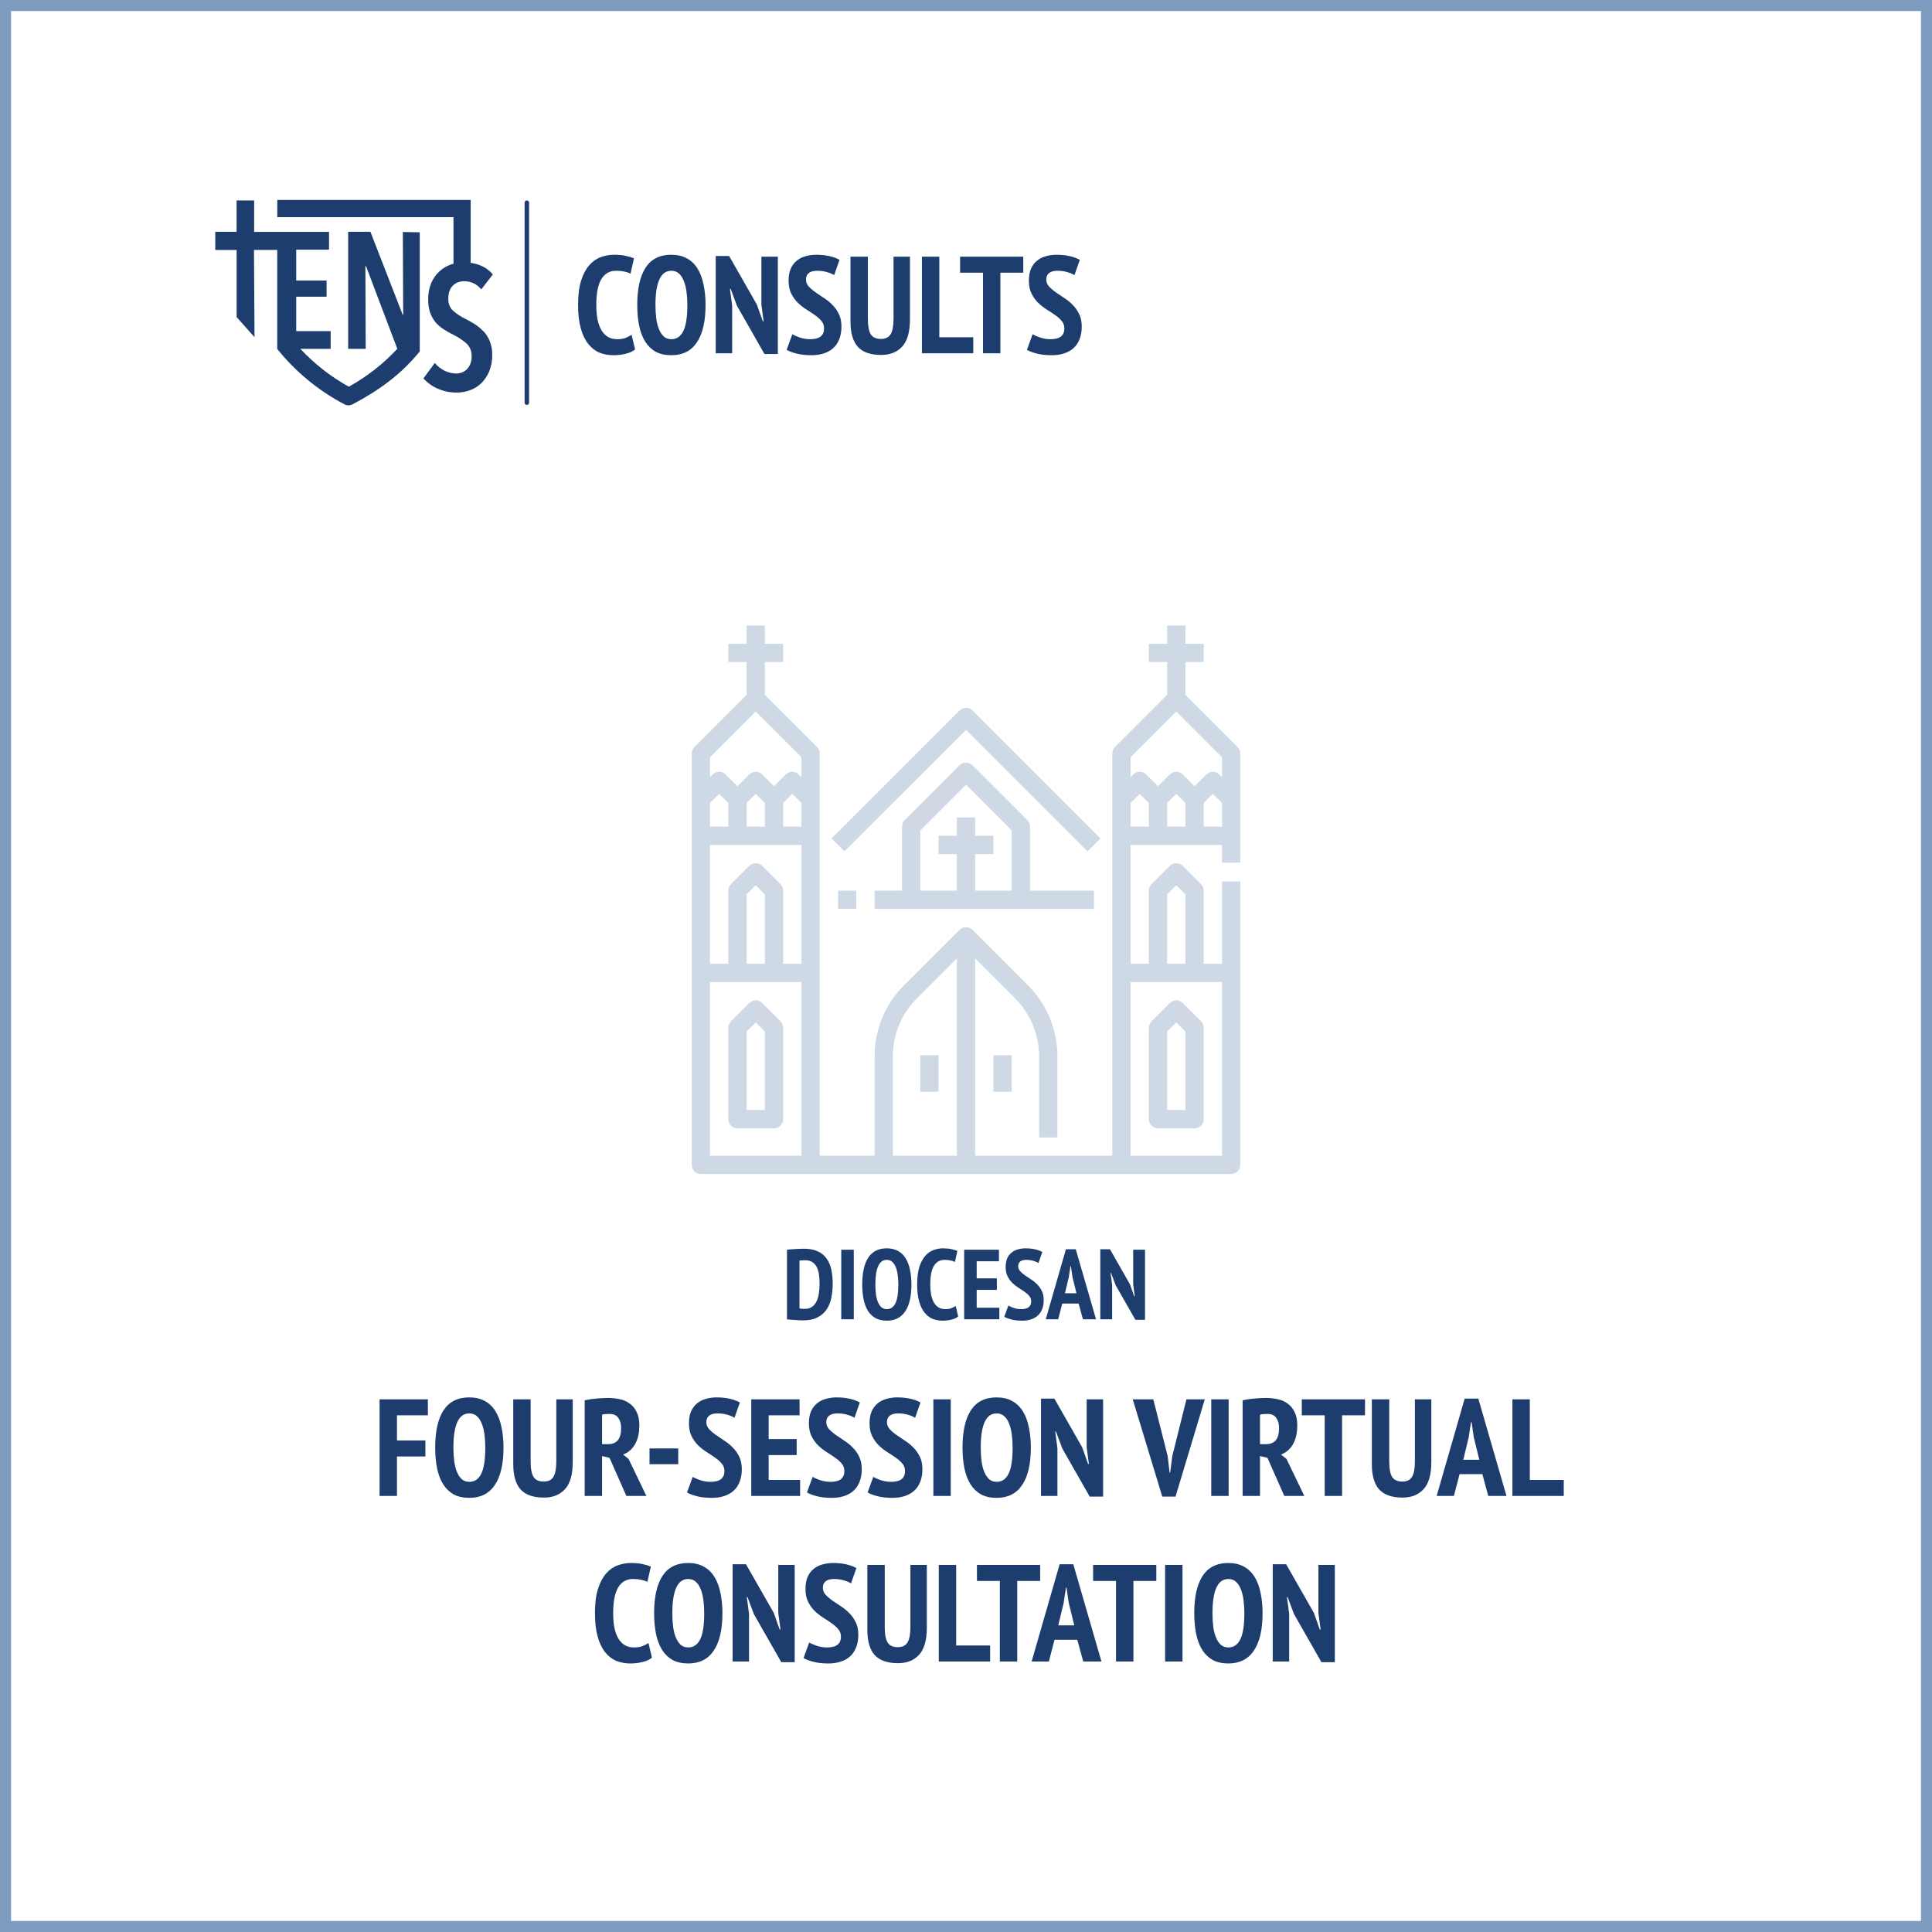 <svg width="350" height="350" viewBox="0 0 350 350" fill="none" xmlns="http://www.w3.org/2000/svg">
<rect x="0" y="0" width="350" height="350" fill="#808080" stroke="none"/>
<rect x="1" y="1" width="348" height="348" fill="white" stroke="#7D9CC0" stroke-width="2"/>
<path d="M142.57 226.4C142.786 226.364 143.026 226.34 143.29 226.328C143.566 226.304 143.842 226.286 144.118 226.274C144.406 226.25 144.682 226.238 144.946 226.238C145.21 226.226 145.444 226.22 145.648 226.22C146.644 226.22 147.472 226.376 148.132 226.688C148.804 226.988 149.338 227.42 149.734 227.984C150.142 228.536 150.43 229.202 150.598 229.982C150.766 230.762 150.85 231.632 150.85 232.592C150.85 233.468 150.766 234.308 150.598 235.112C150.442 235.904 150.16 236.606 149.752 237.218C149.344 237.818 148.792 238.298 148.096 238.658C147.4 239.018 146.524 239.198 145.468 239.198C145.312 239.198 145.102 239.192 144.838 239.18C144.574 239.168 144.298 239.15 144.01 239.126C143.722 239.114 143.446 239.096 143.182 239.072C142.918 239.06 142.714 239.042 142.57 239.018V226.4ZM145.882 228.308C145.69 228.308 145.492 228.314 145.288 228.326C145.096 228.326 144.946 228.338 144.838 228.362V237.038C144.874 237.05 144.934 237.062 145.018 237.074C145.114 237.074 145.21 237.08 145.306 237.092C145.414 237.092 145.51 237.098 145.594 237.11C145.69 237.11 145.756 237.11 145.792 237.11C146.332 237.11 146.776 236.984 147.124 236.732C147.472 236.48 147.742 236.144 147.934 235.724C148.138 235.304 148.276 234.824 148.348 234.284C148.432 233.732 148.474 233.156 148.474 232.556C148.474 232.004 148.438 231.47 148.366 230.954C148.306 230.438 148.18 229.988 147.988 229.604C147.808 229.208 147.544 228.896 147.196 228.668C146.86 228.428 146.422 228.308 145.882 228.308ZM152.401 226.4H154.669V239H152.401V226.4ZM156.204 232.7C156.204 230.564 156.57 228.938 157.302 227.822C158.034 226.706 159.15 226.148 160.65 226.148C161.43 226.148 162.102 226.304 162.666 226.616C163.23 226.916 163.692 227.354 164.052 227.93C164.412 228.494 164.676 229.184 164.844 230C165.024 230.804 165.114 231.704 165.114 232.7C165.114 234.836 164.736 236.462 163.98 237.578C163.236 238.694 162.126 239.252 160.65 239.252C159.858 239.252 159.18 239.102 158.616 238.802C158.064 238.49 157.608 238.052 157.248 237.488C156.888 236.912 156.624 236.222 156.456 235.418C156.288 234.602 156.204 233.696 156.204 232.7ZM158.58 232.7C158.58 233.336 158.616 233.93 158.688 234.482C158.76 235.022 158.88 235.49 159.048 235.886C159.216 236.282 159.426 236.594 159.678 236.822C159.942 237.05 160.266 237.164 160.65 237.164C161.346 237.164 161.868 236.81 162.216 236.102C162.564 235.394 162.738 234.26 162.738 232.7C162.738 232.088 162.702 231.512 162.63 230.972C162.558 230.42 162.438 229.946 162.27 229.55C162.114 229.142 161.904 228.824 161.64 228.596C161.376 228.356 161.046 228.236 160.65 228.236C159.27 228.236 158.58 229.724 158.58 232.7ZM173.587 238.496C173.275 238.76 172.855 238.952 172.327 239.072C171.811 239.192 171.295 239.252 170.779 239.252C170.131 239.252 169.525 239.144 168.961 238.928C168.409 238.7 167.923 238.328 167.503 237.812C167.083 237.296 166.753 236.618 166.513 235.778C166.273 234.938 166.153 233.906 166.153 232.682C166.153 231.41 166.285 230.354 166.549 229.514C166.825 228.674 167.179 228.008 167.611 227.516C168.055 227.012 168.559 226.658 169.123 226.454C169.687 226.25 170.257 226.148 170.833 226.148C171.421 226.148 171.931 226.196 172.363 226.292C172.807 226.388 173.167 226.496 173.443 226.616L172.993 228.614C172.765 228.494 172.495 228.404 172.183 228.344C171.883 228.272 171.523 228.236 171.103 228.236C170.275 228.236 169.639 228.596 169.195 229.316C168.751 230.036 168.529 231.164 168.529 232.7C168.529 233.36 168.577 233.966 168.673 234.518C168.781 235.058 168.943 235.526 169.159 235.922C169.387 236.318 169.669 236.624 170.005 236.84C170.353 237.056 170.767 237.164 171.247 237.164C171.667 237.164 172.027 237.11 172.327 237.002C172.627 236.882 172.897 236.744 173.137 236.588L173.587 238.496ZM174.667 226.4H180.967V228.488H176.935V231.584H180.589V233.672H176.935V236.912H181.039V239H174.667V226.4ZM186.812 235.76C186.812 235.376 186.698 235.052 186.47 234.788C186.242 234.512 185.954 234.254 185.606 234.014C185.27 233.774 184.898 233.528 184.49 233.276C184.094 233.024 183.722 232.73 183.374 232.394C183.038 232.058 182.756 231.662 182.528 231.206C182.3 230.75 182.186 230.192 182.186 229.532C182.186 228.92 182.276 228.404 182.456 227.984C182.648 227.552 182.906 227.204 183.23 226.94C183.554 226.664 183.938 226.466 184.382 226.346C184.826 226.214 185.3 226.148 185.804 226.148C186.416 226.148 186.986 226.208 187.514 226.328C188.042 226.448 188.48 226.61 188.828 226.814L188.126 228.812C187.922 228.668 187.616 228.536 187.208 228.416C186.812 228.296 186.38 228.236 185.912 228.236C185.444 228.236 185.084 228.332 184.832 228.524C184.58 228.716 184.454 228.998 184.454 229.37C184.454 229.706 184.568 230.006 184.796 230.27C185.024 230.522 185.306 230.768 185.642 231.008C185.99 231.248 186.362 231.5 186.758 231.764C187.166 232.016 187.538 232.316 187.874 232.664C188.222 233 188.51 233.402 188.738 233.87C188.966 234.326 189.08 234.872 189.08 235.508C189.08 236.144 188.984 236.696 188.792 237.164C188.612 237.632 188.348 238.022 188 238.334C187.664 238.634 187.256 238.862 186.776 239.018C186.296 239.174 185.762 239.252 185.174 239.252C184.43 239.252 183.776 239.18 183.212 239.036C182.66 238.892 182.234 238.73 181.934 238.55L182.672 236.516C182.912 236.66 183.242 236.804 183.662 236.948C184.082 237.092 184.532 237.164 185.012 237.164C186.212 237.164 186.812 236.696 186.812 235.76ZM195.406 236.156H192.436L191.698 239H189.448L193.102 226.31H194.884L198.556 239H196.18L195.406 236.156ZM192.922 234.284H195.01L194.29 231.35L194.002 229.37H193.93L193.624 231.368L192.922 234.284ZM202.102 232.808L201.274 230.594H201.184L201.472 232.772V239H199.33V226.31H201.076L204.694 232.646L205.468 234.824H205.576L205.288 232.682V226.4H207.43V239.09H205.684L202.102 232.808Z" fill="#1C3D6E"/>
<path d="M68.764 253.5H77.514V256.4H71.914V260.95H77.064V263.85H71.914V271H68.764V253.5ZM78.838 262.25C78.838 259.283 79.346 257.025 80.363 255.475C81.379 253.925 82.93 253.15 85.013 253.15C86.096 253.15 87.029 253.367 87.813 253.8C88.596 254.217 89.238 254.825 89.738 255.625C90.238 256.408 90.605 257.367 90.838 258.5C91.088 259.617 91.213 260.867 91.213 262.25C91.213 265.217 90.688 267.475 89.638 269.025C88.605 270.575 87.063 271.35 85.013 271.35C83.913 271.35 82.971 271.142 82.188 270.725C81.421 270.292 80.788 269.683 80.288 268.9C79.788 268.1 79.421 267.142 79.188 266.025C78.954 264.892 78.838 263.633 78.838 262.25ZM82.138 262.25C82.138 263.133 82.188 263.958 82.288 264.725C82.388 265.475 82.555 266.125 82.788 266.675C83.021 267.225 83.313 267.658 83.663 267.975C84.029 268.292 84.48 268.45 85.013 268.45C85.98 268.45 86.704 267.958 87.188 266.975C87.671 265.992 87.913 264.417 87.913 262.25C87.913 261.4 87.863 260.6 87.763 259.85C87.663 259.083 87.496 258.425 87.263 257.875C87.046 257.308 86.754 256.867 86.388 256.55C86.021 256.217 85.563 256.05 85.013 256.05C83.096 256.05 82.138 258.117 82.138 262.25ZM100.781 253.5H103.756V264.85C103.756 267.117 103.289 268.758 102.356 269.775C101.439 270.792 100.164 271.3 98.531 271.3C96.615 271.3 95.206 270.808 94.306 269.825C93.423 268.825 92.981 267.308 92.981 265.275V253.5H96.131V264.725C96.131 266.092 96.314 267.05 96.681 267.6C97.048 268.133 97.656 268.4 98.506 268.4C99.323 268.4 99.906 268.117 100.256 267.55C100.606 266.967 100.781 266.025 100.781 264.725V253.5ZM105.922 253.675C106.606 253.525 107.339 253.417 108.122 253.35C108.906 253.283 109.581 253.25 110.147 253.25C110.864 253.25 111.564 253.325 112.247 253.475C112.931 253.608 113.531 253.867 114.047 254.25C114.581 254.617 115.006 255.125 115.322 255.775C115.656 256.408 115.822 257.217 115.822 258.2C115.822 259.617 115.556 260.775 115.022 261.675C114.506 262.558 113.789 263.167 112.872 263.5L113.872 264.3L117.097 271H113.472L110.422 264.1L109.072 263.775V271H105.922V253.675ZM109.072 261.625H110.147C110.931 261.625 111.522 261.392 111.922 260.925C112.322 260.442 112.522 259.7 112.522 258.7C112.522 257.95 112.356 257.342 112.022 256.875C111.689 256.392 111.164 256.15 110.447 256.15C110.181 256.15 109.922 256.158 109.672 256.175C109.422 256.192 109.222 256.225 109.072 256.275V261.625ZM117.666 262.4H122.866V265.25H117.666V262.4ZM131.237 266.5C131.237 265.967 131.078 265.517 130.762 265.15C130.445 264.767 130.045 264.408 129.562 264.075C129.095 263.742 128.578 263.4 128.012 263.05C127.462 262.7 126.945 262.292 126.462 261.825C125.995 261.358 125.603 260.808 125.287 260.175C124.97 259.542 124.812 258.767 124.812 257.85C124.812 257 124.937 256.283 125.187 255.7C125.453 255.1 125.812 254.617 126.262 254.25C126.712 253.867 127.245 253.592 127.862 253.425C128.478 253.242 129.137 253.15 129.837 253.15C130.687 253.15 131.478 253.233 132.212 253.4C132.945 253.567 133.553 253.792 134.037 254.075L133.062 256.85C132.778 256.65 132.353 256.467 131.787 256.3C131.237 256.133 130.637 256.05 129.987 256.05C129.337 256.05 128.837 256.183 128.487 256.45C128.137 256.717 127.962 257.108 127.962 257.625C127.962 258.092 128.12 258.508 128.437 258.875C128.753 259.225 129.145 259.567 129.612 259.9C130.095 260.233 130.612 260.583 131.162 260.95C131.728 261.3 132.245 261.717 132.712 262.2C133.195 262.667 133.595 263.225 133.912 263.875C134.228 264.508 134.387 265.267 134.387 266.15C134.387 267.033 134.253 267.8 133.987 268.45C133.737 269.1 133.37 269.642 132.887 270.075C132.42 270.492 131.853 270.808 131.187 271.025C130.52 271.242 129.778 271.35 128.962 271.35C127.928 271.35 127.02 271.25 126.237 271.05C125.47 270.85 124.878 270.625 124.462 270.375L125.487 267.55C125.82 267.75 126.278 267.95 126.862 268.15C127.445 268.35 128.07 268.45 128.737 268.45C130.403 268.45 131.237 267.8 131.237 266.5ZM136.098 253.5H144.848V256.4H139.248V260.7H144.323V263.6H139.248V268.1H144.948V271H136.098V253.5ZM152.965 266.5C152.965 265.967 152.807 265.517 152.49 265.15C152.174 264.767 151.774 264.408 151.29 264.075C150.824 263.742 150.307 263.4 149.74 263.05C149.19 262.7 148.674 262.292 148.19 261.825C147.724 261.358 147.332 260.808 147.015 260.175C146.699 259.542 146.54 258.767 146.54 257.85C146.54 257 146.665 256.283 146.915 255.7C147.182 255.1 147.54 254.617 147.99 254.25C148.44 253.867 148.974 253.592 149.59 253.425C150.207 253.242 150.865 253.15 151.565 253.15C152.415 253.15 153.207 253.233 153.94 253.4C154.674 253.567 155.282 253.792 155.765 254.075L154.79 256.85C154.507 256.65 154.082 256.467 153.515 256.3C152.965 256.133 152.365 256.05 151.715 256.05C151.065 256.05 150.565 256.183 150.215 256.45C149.865 256.717 149.69 257.108 149.69 257.625C149.69 258.092 149.849 258.508 150.165 258.875C150.482 259.225 150.874 259.567 151.34 259.9C151.824 260.233 152.34 260.583 152.89 260.95C153.457 261.3 153.974 261.717 154.44 262.2C154.924 262.667 155.324 263.225 155.64 263.875C155.957 264.508 156.115 265.267 156.115 266.15C156.115 267.033 155.982 267.8 155.715 268.45C155.465 269.1 155.099 269.642 154.615 270.075C154.149 270.492 153.582 270.808 152.915 271.025C152.249 271.242 151.507 271.35 150.69 271.35C149.657 271.35 148.749 271.25 147.965 271.05C147.199 270.85 146.607 270.625 146.19 270.375L147.215 267.55C147.549 267.75 148.007 267.95 148.59 268.15C149.174 268.35 149.799 268.45 150.465 268.45C152.132 268.45 152.965 267.8 152.965 266.5ZM163.952 266.5C163.952 265.967 163.793 265.517 163.477 265.15C163.16 264.767 162.76 264.408 162.277 264.075C161.81 263.742 161.293 263.4 160.727 263.05C160.177 262.7 159.66 262.292 159.177 261.825C158.71 261.358 158.318 260.808 158.002 260.175C157.685 259.542 157.527 258.767 157.527 257.85C157.527 257 157.652 256.283 157.902 255.7C158.168 255.1 158.527 254.617 158.977 254.25C159.427 253.867 159.96 253.592 160.577 253.425C161.193 253.242 161.852 253.15 162.552 253.15C163.402 253.15 164.193 253.233 164.927 253.4C165.66 253.567 166.268 253.792 166.752 254.075L165.777 256.85C165.493 256.65 165.068 256.467 164.502 256.3C163.952 256.133 163.352 256.05 162.702 256.05C162.052 256.05 161.552 256.183 161.202 256.45C160.852 256.717 160.677 257.108 160.677 257.625C160.677 258.092 160.835 258.508 161.152 258.875C161.468 259.225 161.86 259.567 162.327 259.9C162.81 260.233 163.327 260.583 163.877 260.95C164.443 261.3 164.96 261.717 165.427 262.2C165.91 262.667 166.31 263.225 166.627 263.875C166.943 264.508 167.102 265.267 167.102 266.15C167.102 267.033 166.968 267.8 166.702 268.45C166.452 269.1 166.085 269.642 165.602 270.075C165.135 270.492 164.568 270.808 163.902 271.025C163.235 271.242 162.493 271.35 161.677 271.35C160.643 271.35 159.735 271.25 158.952 271.05C158.185 270.85 157.593 270.625 157.177 270.375L158.202 267.55C158.535 267.75 158.993 267.95 159.577 268.15C160.16 268.35 160.785 268.45 161.452 268.45C163.118 268.45 163.952 267.8 163.952 266.5ZM169.088 253.5H172.238V271H169.088V253.5ZM174.37 262.25C174.37 259.283 174.878 257.025 175.895 255.475C176.912 253.925 178.462 253.15 180.545 253.15C181.628 253.15 182.562 253.367 183.345 253.8C184.128 254.217 184.77 254.825 185.27 255.625C185.77 256.408 186.137 257.367 186.37 258.5C186.62 259.617 186.745 260.867 186.745 262.25C186.745 265.217 186.22 267.475 185.17 269.025C184.137 270.575 182.595 271.35 180.545 271.35C179.445 271.35 178.503 271.142 177.72 270.725C176.953 270.292 176.32 269.683 175.82 268.9C175.32 268.1 174.953 267.142 174.72 266.025C174.487 264.892 174.37 263.633 174.37 262.25ZM177.67 262.25C177.67 263.133 177.72 263.958 177.82 264.725C177.92 265.475 178.087 266.125 178.32 266.675C178.553 267.225 178.845 267.658 179.195 267.975C179.562 268.292 180.012 268.45 180.545 268.45C181.512 268.45 182.237 267.958 182.72 266.975C183.203 265.992 183.445 264.417 183.445 262.25C183.445 261.4 183.395 260.6 183.295 259.85C183.195 259.083 183.028 258.425 182.795 257.875C182.578 257.308 182.287 256.867 181.92 256.55C181.553 256.217 181.095 256.05 180.545 256.05C178.628 256.05 177.67 258.117 177.67 262.25ZM192.438 262.4L191.288 259.325H191.163L191.563 262.35V271H188.588V253.375H191.013L196.038 262.175L197.113 265.2H197.263L196.863 262.225V253.5H199.838V271.125H197.413L192.438 262.4ZM211.532 263.775L211.882 266.775H211.982L212.382 263.75L214.932 253.5H218.257L212.957 271.125H210.557L205.207 253.5H208.932L211.532 263.775ZM219.43 253.5H222.58V271H219.43V253.5ZM225.112 253.675C225.795 253.525 226.528 253.417 227.312 253.35C228.095 253.283 228.77 253.25 229.337 253.25C230.053 253.25 230.753 253.325 231.437 253.475C232.12 253.608 232.72 253.867 233.237 254.25C233.77 254.617 234.195 255.125 234.512 255.775C234.845 256.408 235.012 257.217 235.012 258.2C235.012 259.617 234.745 260.775 234.212 261.675C233.695 262.558 232.978 263.167 232.062 263.5L233.062 264.3L236.287 271H232.662L229.612 264.1L228.262 263.775V271H225.112V253.675ZM228.262 261.625H229.337C230.12 261.625 230.712 261.392 231.112 260.925C231.512 260.442 231.712 259.7 231.712 258.7C231.712 257.95 231.545 257.342 231.212 256.875C230.878 256.392 230.353 256.15 229.637 256.15C229.37 256.15 229.112 256.158 228.862 256.175C228.612 256.192 228.412 256.225 228.262 256.275V261.625ZM247.282 256.4H243.132V271H239.982V256.4H235.832V253.5H247.282V256.4ZM256.323 253.5H259.298V264.85C259.298 267.117 258.831 268.758 257.898 269.775C256.981 270.792 255.706 271.3 254.073 271.3C252.156 271.3 250.748 270.808 249.848 269.825C248.965 268.825 248.523 267.308 248.523 265.275V253.5H251.673V264.725C251.673 266.092 251.856 267.05 252.223 267.6C252.59 268.133 253.198 268.4 254.048 268.4C254.865 268.4 255.448 268.117 255.798 267.55C256.148 266.967 256.323 266.025 256.323 264.725V253.5ZM268.539 267.05H264.414L263.389 271H260.264L265.339 253.375H267.814L272.914 271H269.614L268.539 267.05ZM265.089 264.45H267.989L266.989 260.375L266.589 257.625H266.489L266.064 260.4L265.089 264.45ZM283.289 271H273.989V253.5H277.139V268.1H283.289V271ZM118.106 300.3C117.672 300.667 117.089 300.933 116.356 301.1C115.639 301.267 114.922 301.35 114.206 301.35C113.306 301.35 112.464 301.2 111.681 300.9C110.914 300.583 110.239 300.067 109.656 299.35C109.072 298.633 108.614 297.692 108.281 296.525C107.947 295.358 107.781 293.925 107.781 292.225C107.781 290.458 107.964 288.992 108.331 287.825C108.714 286.658 109.206 285.733 109.806 285.05C110.422 284.35 111.122 283.858 111.906 283.575C112.689 283.292 113.481 283.15 114.281 283.15C115.097 283.15 115.806 283.217 116.406 283.35C117.022 283.483 117.522 283.633 117.906 283.8L117.281 286.575C116.964 286.408 116.589 286.283 116.156 286.2C115.739 286.1 115.239 286.05 114.656 286.05C113.506 286.05 112.622 286.55 112.006 287.55C111.389 288.55 111.081 290.117 111.081 292.25C111.081 293.167 111.147 294.008 111.281 294.775C111.431 295.525 111.656 296.175 111.956 296.725C112.272 297.275 112.664 297.7 113.131 298C113.614 298.3 114.189 298.45 114.856 298.45C115.439 298.45 115.939 298.375 116.356 298.225C116.772 298.058 117.147 297.867 117.481 297.65L118.106 300.3ZM118.498 292.25C118.498 289.283 119.007 287.025 120.023 285.475C121.04 283.925 122.59 283.15 124.673 283.15C125.757 283.15 126.69 283.367 127.473 283.8C128.257 284.217 128.898 284.825 129.398 285.625C129.898 286.408 130.265 287.367 130.498 288.5C130.748 289.617 130.873 290.867 130.873 292.25C130.873 295.217 130.348 297.475 129.298 299.025C128.265 300.575 126.723 301.35 124.673 301.35C123.573 301.35 122.632 301.142 121.848 300.725C121.082 300.292 120.448 299.683 119.948 298.9C119.448 298.1 119.082 297.142 118.848 296.025C118.615 294.892 118.498 293.633 118.498 292.25ZM121.798 292.25C121.798 293.133 121.848 293.958 121.948 294.725C122.048 295.475 122.215 296.125 122.448 296.675C122.682 297.225 122.973 297.658 123.323 297.975C123.69 298.292 124.14 298.45 124.673 298.45C125.64 298.45 126.365 297.958 126.848 296.975C127.332 295.992 127.573 294.417 127.573 292.25C127.573 291.4 127.523 290.6 127.423 289.85C127.323 289.083 127.157 288.425 126.923 287.875C126.707 287.308 126.415 286.867 126.048 286.55C125.682 286.217 125.223 286.05 124.673 286.05C122.757 286.05 121.798 288.117 121.798 292.25ZM136.567 292.4L135.417 289.325H135.292L135.692 292.35V301H132.717V283.375H135.142L140.167 292.175L141.242 295.2H141.392L140.992 292.225V283.5H143.967V301.125H141.542L136.567 292.4ZM152.343 296.5C152.343 295.967 152.184 295.517 151.868 295.15C151.551 294.767 151.151 294.408 150.668 294.075C150.201 293.742 149.684 293.4 149.118 293.05C148.568 292.7 148.051 292.292 147.568 291.825C147.101 291.358 146.709 290.808 146.393 290.175C146.076 289.542 145.918 288.767 145.918 287.85C145.918 287 146.043 286.283 146.293 285.7C146.559 285.1 146.918 284.617 147.368 284.25C147.818 283.867 148.351 283.592 148.968 283.425C149.584 283.242 150.243 283.15 150.943 283.15C151.793 283.15 152.584 283.233 153.318 283.4C154.051 283.567 154.659 283.792 155.143 284.075L154.168 286.85C153.884 286.65 153.459 286.467 152.893 286.3C152.343 286.133 151.743 286.05 151.093 286.05C150.443 286.05 149.943 286.183 149.593 286.45C149.243 286.717 149.068 287.108 149.068 287.625C149.068 288.092 149.226 288.508 149.543 288.875C149.859 289.225 150.251 289.567 150.718 289.9C151.201 290.233 151.718 290.583 152.268 290.95C152.834 291.3 153.351 291.717 153.818 292.2C154.301 292.667 154.701 293.225 155.018 293.875C155.334 294.508 155.493 295.267 155.493 296.15C155.493 297.033 155.359 297.8 155.093 298.45C154.843 299.1 154.476 299.642 153.993 300.075C153.526 300.492 152.959 300.808 152.293 301.025C151.626 301.242 150.884 301.35 150.068 301.35C149.034 301.35 148.126 301.25 147.343 301.05C146.576 300.85 145.984 300.625 145.568 300.375L146.593 297.55C146.926 297.75 147.384 297.95 147.968 298.15C148.551 298.35 149.176 298.45 149.843 298.45C151.509 298.45 152.343 297.8 152.343 296.5ZM164.929 283.5H167.904V294.85C167.904 297.117 167.437 298.758 166.504 299.775C165.587 300.792 164.312 301.3 162.679 301.3C160.762 301.3 159.354 300.808 158.454 299.825C157.571 298.825 157.129 297.308 157.129 295.275V283.5H160.279V294.725C160.279 296.092 160.462 297.05 160.829 297.6C161.196 298.133 161.804 298.4 162.654 298.4C163.471 298.4 164.054 298.117 164.404 297.55C164.754 296.967 164.929 296.025 164.929 294.725V283.5ZM179.37 301H170.07V283.5H173.22V298.1H179.37V301ZM188.432 286.4H184.282V301H181.132V286.4H176.982V283.5H188.432V286.4ZM195.163 297.05H191.038L190.013 301H186.888L191.963 283.375H194.438L199.538 301H196.238L195.163 297.05ZM191.713 294.45H194.613L193.613 290.375L193.213 287.625H193.113L192.688 290.4L191.713 294.45ZM209.477 286.4H205.327V301H202.177V286.4H198.027V283.5H209.477V286.4ZM211.068 283.5H214.218V301H211.068V283.5ZM216.35 292.25C216.35 289.283 216.858 287.025 217.875 285.475C218.892 283.925 220.442 283.15 222.525 283.15C223.608 283.15 224.542 283.367 225.325 283.8C226.108 284.217 226.75 284.825 227.25 285.625C227.75 286.408 228.117 287.367 228.35 288.5C228.6 289.617 228.725 290.867 228.725 292.25C228.725 295.217 228.2 297.475 227.15 299.025C226.117 300.575 224.575 301.35 222.525 301.35C221.425 301.35 220.483 301.142 219.7 300.725C218.933 300.292 218.3 299.683 217.8 298.9C217.3 298.1 216.933 297.142 216.7 296.025C216.467 294.892 216.35 293.633 216.35 292.25ZM219.65 292.25C219.65 293.133 219.7 293.958 219.8 294.725C219.9 295.475 220.067 296.125 220.3 296.675C220.533 297.225 220.825 297.658 221.175 297.975C221.542 298.292 221.992 298.45 222.525 298.45C223.492 298.45 224.217 297.958 224.7 296.975C225.183 295.992 225.425 294.417 225.425 292.25C225.425 291.4 225.375 290.6 225.275 289.85C225.175 289.083 225.008 288.425 224.775 287.875C224.558 287.308 224.267 286.867 223.9 286.55C223.533 286.217 223.075 286.05 222.525 286.05C220.608 286.05 219.65 288.117 219.65 292.25ZM234.418 292.4L233.268 289.325H233.143L233.543 292.35V301H230.568V283.375H232.993L238.018 292.175L239.093 295.2H239.243L238.843 292.225V283.5H241.818V301.125H239.393L234.418 292.4Z" fill="#1C3D6E"/>
<path d="M87.561 60.019C87.103 59.52 86.581 59.084 86.008 58.722C85.434 58.36 84.873 58.042 84.324 57.767C83.511 57.378 82.753 56.881 82.072 56.289C81.779 56.006 81.55 55.663 81.403 55.283C81.255 54.902 81.192 54.495 81.218 54.088C81.205 53.601 81.285 53.116 81.455 52.66C81.585 52.301 81.794 51.977 82.066 51.711C82.338 51.444 82.666 51.242 83.027 51.119C83.362 51.005 83.714 50.946 84.068 50.944C84.668 50.935 85.261 51.065 85.802 51.324C86.343 51.582 86.817 51.963 87.187 52.435L89.282 49.709C88.667 48.991 87.889 48.431 87.012 48.075C86.451 47.852 85.864 47.699 85.266 47.62V36.225H50.233V39.343H82.153V47.782L81.63 47.938C80.87 48.21 80.173 48.634 79.584 49.185C78.957 49.77 78.46 50.48 78.124 51.269C77.731 52.216 77.542 53.236 77.569 54.262C77.55 55.076 77.672 55.886 77.931 56.657C78.157 57.292 78.49 57.882 78.916 58.404C79.331 58.88 79.812 59.294 80.345 59.632C80.897 60 81.475 60.329 82.072 60.618C82.943 61.038 83.755 61.57 84.486 62.202C84.803 62.496 85.051 62.855 85.215 63.255C85.379 63.654 85.454 64.085 85.434 64.516C85.461 64.936 85.405 65.357 85.269 65.755C85.133 66.153 84.92 66.52 84.642 66.836C84.384 67.106 84.073 67.318 83.728 67.46C83.383 67.602 83.013 67.67 82.64 67.659C81.908 67.656 81.186 67.483 80.532 67.154C79.853 66.819 79.253 66.343 78.773 65.757L76.709 68.545C77.412 69.335 78.278 69.962 79.247 70.385C80.334 70.877 81.515 71.126 82.709 71.115C83.561 71.124 84.407 70.974 85.203 70.672C85.975 70.388 86.675 69.938 87.255 69.356C87.856 68.741 88.328 68.014 88.646 67.216C89.01 66.287 89.188 65.296 89.17 64.298C89.191 63.445 89.041 62.596 88.727 61.803C88.454 61.139 88.068 60.527 87.586 59.994" fill="#1C3D6E"/>
<path d="M73.041 57.031H72.954L67.104 41.988H63.075V63.193H66.249L66.193 48.225H66.312L71.975 63.193C69.427 65.928 66.463 68.244 63.193 70.054C59.923 68.243 56.959 65.928 54.411 63.193H59.9V59.987H53.663V53.751H59.164V50.819H53.663V45.225H59.532V45.175H59.607V42.006H46.041V36.318H42.861V41.988H39V45.287H42.867V57.437L46.11 61.085L46.01 45.275H50.22V63.212C53.548 67.358 57.695 70.774 62.401 73.247C62.624 73.371 62.876 73.435 63.131 73.434V73.434C63.386 73.435 63.637 73.371 63.861 73.247C68.569 70.784 72.704 67.809 76.041 63.661V42.081L72.979 42.031L73.041 57.031Z" fill="#1C3D6E"/>
<path d="M95.445 73.354C95.394 73.357 95.344 73.35 95.297 73.334C95.249 73.318 95.206 73.293 95.168 73.26C95.13 73.227 95.1 73.187 95.077 73.142C95.055 73.097 95.042 73.048 95.039 72.998V36.655C95.056 36.56 95.106 36.474 95.18 36.411C95.254 36.349 95.348 36.315 95.445 36.315C95.541 36.315 95.635 36.349 95.709 36.411C95.783 36.474 95.833 36.56 95.85 36.655V72.992C95.847 73.042 95.834 73.091 95.812 73.136C95.79 73.181 95.759 73.221 95.721 73.254C95.683 73.287 95.64 73.312 95.592 73.328C95.545 73.344 95.495 73.351 95.445 73.347" fill="#1C3D6E"/>
<path d="M115.05 63.3C114.617 63.667 114.033 63.933 113.3 64.1C112.583 64.267 111.867 64.35 111.15 64.35C110.25 64.35 109.408 64.2 108.625 63.9C107.858 63.583 107.183 63.067 106.6 62.35C106.017 61.633 105.558 60.692 105.225 59.525C104.892 58.358 104.725 56.925 104.725 55.225C104.725 53.458 104.908 51.992 105.275 50.825C105.658 49.658 106.15 48.733 106.75 48.05C107.367 47.35 108.067 46.858 108.85 46.575C109.633 46.292 110.425 46.15 111.225 46.15C112.042 46.15 112.75 46.217 113.35 46.35C113.967 46.483 114.467 46.633 114.85 46.8L114.225 49.575C113.908 49.408 113.533 49.283 113.1 49.2C112.683 49.1 112.183 49.05 111.6 49.05C110.45 49.05 109.567 49.55 108.95 50.55C108.333 51.55 108.025 53.117 108.025 55.25C108.025 56.167 108.092 57.008 108.225 57.775C108.375 58.525 108.6 59.175 108.9 59.725C109.217 60.275 109.608 60.7 110.075 61C110.558 61.3 111.133 61.45 111.8 61.45C112.383 61.45 112.883 61.375 113.3 61.225C113.717 61.058 114.092 60.867 114.425 60.65L115.05 63.3ZM115.443 55.25C115.443 52.283 115.951 50.025 116.968 48.475C117.984 46.925 119.534 46.15 121.618 46.15C122.701 46.15 123.634 46.367 124.418 46.8C125.201 47.217 125.843 47.825 126.343 48.625C126.843 49.408 127.209 50.367 127.443 51.5C127.693 52.617 127.818 53.867 127.818 55.25C127.818 58.217 127.293 60.475 126.243 62.025C125.209 63.575 123.668 64.35 121.618 64.35C120.518 64.35 119.576 64.142 118.793 63.725C118.026 63.292 117.393 62.683 116.893 61.9C116.393 61.1 116.026 60.142 115.793 59.025C115.559 57.892 115.443 56.633 115.443 55.25ZM118.743 55.25C118.743 56.133 118.793 56.958 118.893 57.725C118.993 58.475 119.159 59.125 119.393 59.675C119.626 60.225 119.918 60.658 120.268 60.975C120.634 61.292 121.084 61.45 121.618 61.45C122.584 61.45 123.309 60.958 123.793 59.975C124.276 58.992 124.518 57.417 124.518 55.25C124.518 54.4 124.468 53.6 124.368 52.85C124.268 52.083 124.101 51.425 123.868 50.875C123.651 50.308 123.359 49.867 122.993 49.55C122.626 49.217 122.168 49.05 121.618 49.05C119.701 49.05 118.743 51.117 118.743 55.25ZM133.511 55.4L132.361 52.325H132.236L132.636 55.35V64H129.661V46.375H132.086L137.111 55.175L138.186 58.2H138.336L137.936 55.225V46.5H140.911V64.125H138.486L133.511 55.4ZM149.287 59.5C149.287 58.967 149.129 58.517 148.812 58.15C148.495 57.767 148.095 57.408 147.612 57.075C147.145 56.742 146.629 56.4 146.062 56.05C145.512 55.7 144.995 55.292 144.512 54.825C144.045 54.358 143.654 53.808 143.337 53.175C143.02 52.542 142.862 51.767 142.862 50.85C142.862 50 142.987 49.283 143.237 48.7C143.504 48.1 143.862 47.617 144.312 47.25C144.762 46.867 145.295 46.592 145.912 46.425C146.529 46.242 147.187 46.15 147.887 46.15C148.737 46.15 149.529 46.233 150.262 46.4C150.995 46.567 151.604 46.792 152.087 47.075L151.112 49.85C150.829 49.65 150.404 49.467 149.837 49.3C149.287 49.133 148.687 49.05 148.037 49.05C147.387 49.05 146.887 49.183 146.537 49.45C146.187 49.717 146.012 50.108 146.012 50.625C146.012 51.092 146.17 51.508 146.487 51.875C146.804 52.225 147.195 52.567 147.662 52.9C148.145 53.233 148.662 53.583 149.212 53.95C149.779 54.3 150.295 54.717 150.762 55.2C151.245 55.667 151.645 56.225 151.962 56.875C152.279 57.508 152.437 58.267 152.437 59.15C152.437 60.033 152.304 60.8 152.037 61.45C151.787 62.1 151.42 62.642 150.937 63.075C150.47 63.492 149.904 63.808 149.237 64.025C148.57 64.242 147.829 64.35 147.012 64.35C145.979 64.35 145.07 64.25 144.287 64.05C143.52 63.85 142.929 63.625 142.512 63.375L143.537 60.55C143.87 60.75 144.329 60.95 144.912 61.15C145.495 61.35 146.12 61.45 146.787 61.45C148.454 61.45 149.287 60.8 149.287 59.5ZM161.873 46.5H164.848V57.85C164.848 60.117 164.382 61.758 163.448 62.775C162.532 63.792 161.257 64.3 159.623 64.3C157.707 64.3 156.298 63.808 155.398 62.825C154.515 61.825 154.073 60.308 154.073 58.275V46.5H157.223V57.725C157.223 59.092 157.407 60.05 157.773 60.6C158.14 61.133 158.748 61.4 159.598 61.4C160.415 61.4 160.998 61.117 161.348 60.55C161.698 59.967 161.873 59.025 161.873 57.725V46.5ZM176.315 64H167.015V46.5H170.165V61.1H176.315V64ZM185.377 49.4H181.227V64H178.077V49.4H173.927V46.5H185.377V49.4ZM192.817 59.5C192.817 58.967 192.659 58.517 192.342 58.15C192.026 57.767 191.626 57.408 191.142 57.075C190.676 56.742 190.159 56.4 189.592 56.05C189.042 55.7 188.526 55.292 188.042 54.825C187.576 54.358 187.184 53.808 186.867 53.175C186.551 52.542 186.392 51.767 186.392 50.85C186.392 50 186.517 49.283 186.767 48.7C187.034 48.1 187.392 47.617 187.842 47.25C188.292 46.867 188.826 46.592 189.442 46.425C190.059 46.242 190.717 46.15 191.417 46.15C192.267 46.15 193.059 46.233 193.792 46.4C194.526 46.567 195.134 46.792 195.617 47.075L194.642 49.85C194.359 49.65 193.934 49.467 193.367 49.3C192.817 49.133 192.217 49.05 191.567 49.05C190.917 49.05 190.417 49.183 190.067 49.45C189.717 49.717 189.542 50.108 189.542 50.625C189.542 51.092 189.701 51.508 190.017 51.875C190.334 52.225 190.726 52.567 191.192 52.9C191.676 53.233 192.192 53.583 192.742 53.95C193.309 54.3 193.826 54.717 194.292 55.2C194.776 55.667 195.176 56.225 195.492 56.875C195.809 57.508 195.967 58.267 195.967 59.15C195.967 60.033 195.834 60.8 195.567 61.45C195.317 62.1 194.951 62.642 194.467 63.075C194.001 63.492 193.434 63.808 192.767 64.025C192.101 64.242 191.359 64.35 190.542 64.35C189.509 64.35 188.601 64.25 187.817 64.05C187.051 63.85 186.459 63.625 186.042 63.375L187.067 60.55C187.401 60.75 187.859 60.95 188.442 61.15C189.026 61.35 189.651 61.45 190.317 61.45C191.984 61.45 192.817 60.8 192.817 59.5Z" fill="#1C3D6E"/>
<path d="M155.125 161.344H151.812V164.656H155.125V161.344Z" fill="#CED9E5"/>
<path d="M186.108 148.579L176.171 138.642C176.017 138.488 175.834 138.365 175.633 138.282C175.432 138.199 175.217 138.156 174.999 138.156C174.782 138.156 174.566 138.199 174.365 138.282C174.164 138.365 173.981 138.488 173.827 138.642L163.89 148.579C163.58 148.89 163.406 149.311 163.406 149.75V161.344H158.438V164.656H198.188V161.344H186.594V149.75C186.594 149.311 186.419 148.89 186.108 148.579ZM176.656 161.344V154.719H179.969V151.406H176.656V148.094H173.344V151.406H170.031V154.719H173.344V161.344H166.719V150.436L175 142.154L183.281 150.436V161.344H176.656Z" fill="#CED9E5"/>
<path d="M209.781 204.406H216.406C216.846 204.406 217.267 204.232 217.577 203.921C217.888 203.611 218.062 203.189 218.062 202.75V186.188C218.062 185.748 217.888 185.327 217.577 185.017L214.265 181.704C213.954 181.394 213.533 181.219 213.094 181.219C212.655 181.219 212.233 181.394 211.923 181.704L208.61 185.017C208.3 185.327 208.125 185.748 208.125 186.188V202.75C208.125 203.189 208.299 203.611 208.61 203.921C208.921 204.232 209.342 204.406 209.781 204.406ZM211.438 186.873L213.094 185.217L214.75 186.873V201.094H211.438V186.873Z" fill="#CED9E5"/>
<path d="M224.202 135.329L214.75 125.877V119.938H218.062V116.625H214.75V113.312H211.438V116.625H208.125V119.938H211.438V125.877L201.985 135.329C201.675 135.64 201.5 136.061 201.5 136.5V209.375H176.656V173.623L183.884 180.851C186.67 183.653 188.239 187.44 188.25 191.391V206.062H191.562V191.391C191.569 188.998 191.101 186.627 190.185 184.416C189.269 182.204 187.923 180.197 186.226 178.509L176.173 168.454C176.019 168.3 175.836 168.178 175.635 168.095C175.434 168.011 175.218 167.968 175.001 167.968C174.783 167.968 174.568 168.011 174.367 168.095C174.166 168.178 173.983 168.3 173.829 168.454L163.774 178.509C162.077 180.197 160.731 182.205 159.815 184.417C158.899 186.628 158.431 188.999 158.438 191.393V209.375H148.5V136.5C148.5 136.061 148.325 135.64 148.015 135.329L138.562 125.877V119.938H141.875V116.625H138.562V113.312H135.25V116.625H131.938V119.938H135.25V125.877L125.798 135.329C125.487 135.64 125.313 136.061 125.312 136.5V211.031C125.312 211.471 125.487 211.892 125.798 212.202C126.108 212.513 126.529 212.688 126.969 212.688H223.031C223.471 212.688 223.892 212.513 224.202 212.202C224.513 211.892 224.688 211.471 224.688 211.031V159.688H221.375V174.594H218.062V161.344C218.062 160.905 217.888 160.483 217.577 160.173L214.265 156.86C213.954 156.55 213.533 156.375 213.094 156.375C212.655 156.375 212.233 156.55 211.923 156.86L208.61 160.173C208.3 160.483 208.125 160.905 208.125 161.344V174.594H204.812V153.062H221.375V156.281H224.688V136.5C224.687 136.061 224.513 135.64 224.202 135.329V135.329ZM213.094 128.904L221.375 137.186V140.783L220.89 140.298C220.579 139.987 220.158 139.813 219.719 139.813C219.28 139.813 218.858 139.987 218.548 140.298L216.406 142.439L214.265 140.298C213.954 139.987 213.533 139.813 213.094 139.813C212.655 139.813 212.233 139.987 211.923 140.298L209.781 142.439L207.64 140.298C207.329 139.987 206.908 139.813 206.469 139.813C206.03 139.813 205.608 139.987 205.298 140.298L204.812 140.783V137.186L213.094 128.904ZM161.75 191.393C161.744 189.435 162.127 187.494 162.877 185.685C163.626 183.875 164.727 182.232 166.116 180.851L173.344 173.625V209.375H161.75V191.393ZM138.562 174.594H135.25V162.029L136.906 160.373L138.562 162.029V174.594ZM141.39 160.173L138.077 156.86C137.767 156.55 137.345 156.375 136.906 156.375C136.467 156.375 136.046 156.55 135.735 156.86L132.423 160.173C132.112 160.483 131.938 160.905 131.938 161.344V174.594H128.625V153.062H145.188V174.594H141.875V161.344C141.875 160.905 141.7 160.483 141.39 160.173ZM135.25 145.467L136.906 143.811L138.562 145.467V149.75H135.25V145.467ZM141.875 145.467L143.531 143.811L145.188 145.467V149.75H141.875V145.467ZM131.938 149.75H128.625V145.467L130.281 143.811L131.938 145.467V149.75ZM136.906 128.904L145.188 137.186V140.783L144.702 140.298C144.392 139.987 143.97 139.813 143.531 139.813C143.092 139.813 142.671 139.987 142.36 140.298L140.219 142.439L138.077 140.298C137.767 139.987 137.345 139.813 136.906 139.813C136.467 139.813 136.046 139.987 135.735 140.298L133.594 142.439L131.452 140.298C131.142 139.987 130.72 139.813 130.281 139.813C129.842 139.813 129.421 139.987 129.11 140.298L128.625 140.783V137.186L136.906 128.904ZM145.188 209.375H128.625V177.906H145.188V209.375ZM211.438 162.029L213.094 160.373L214.75 162.029V174.594H211.438V162.029ZM209.781 177.906H221.375V209.375H204.812V177.906H209.781ZM204.812 145.467L206.469 143.811L208.125 145.467V149.75H204.812V145.467ZM211.438 145.467L213.094 143.811L214.75 145.467V149.75H211.438V145.467ZM218.062 149.75V145.467L219.719 143.811L221.375 145.467V149.75H218.062Z" fill="#CED9E5"/>
<path d="M175 132.217L197.017 154.233L199.358 151.892L176.171 128.704C175.86 128.394 175.439 128.219 175 128.219C174.561 128.219 174.14 128.394 173.829 128.704L150.642 151.892L152.983 154.233L175 132.217Z" fill="#CED9E5"/>
<path d="M135.735 181.704L132.423 185.017C132.112 185.327 131.938 185.748 131.938 186.188V202.75C131.938 203.189 132.112 203.611 132.423 203.921C132.733 204.232 133.154 204.406 133.594 204.406H140.219C140.658 204.406 141.079 204.232 141.39 203.921C141.701 203.611 141.875 203.189 141.875 202.75V186.188C141.875 185.748 141.7 185.327 141.39 185.017L138.077 181.704C137.767 181.394 137.345 181.219 136.906 181.219C136.467 181.219 136.046 181.394 135.735 181.704V181.704ZM138.562 201.094H135.25V186.873L136.906 185.217L138.562 186.873V201.094Z" fill="#CED9E5"/>
<path d="M170.031 191.156H166.719V197.781H170.031V191.156Z" fill="#CED9E5"/>
<path d="M183.281 191.156H179.969V197.781H183.281V191.156Z" fill="#CED9E5"/>
</svg>
